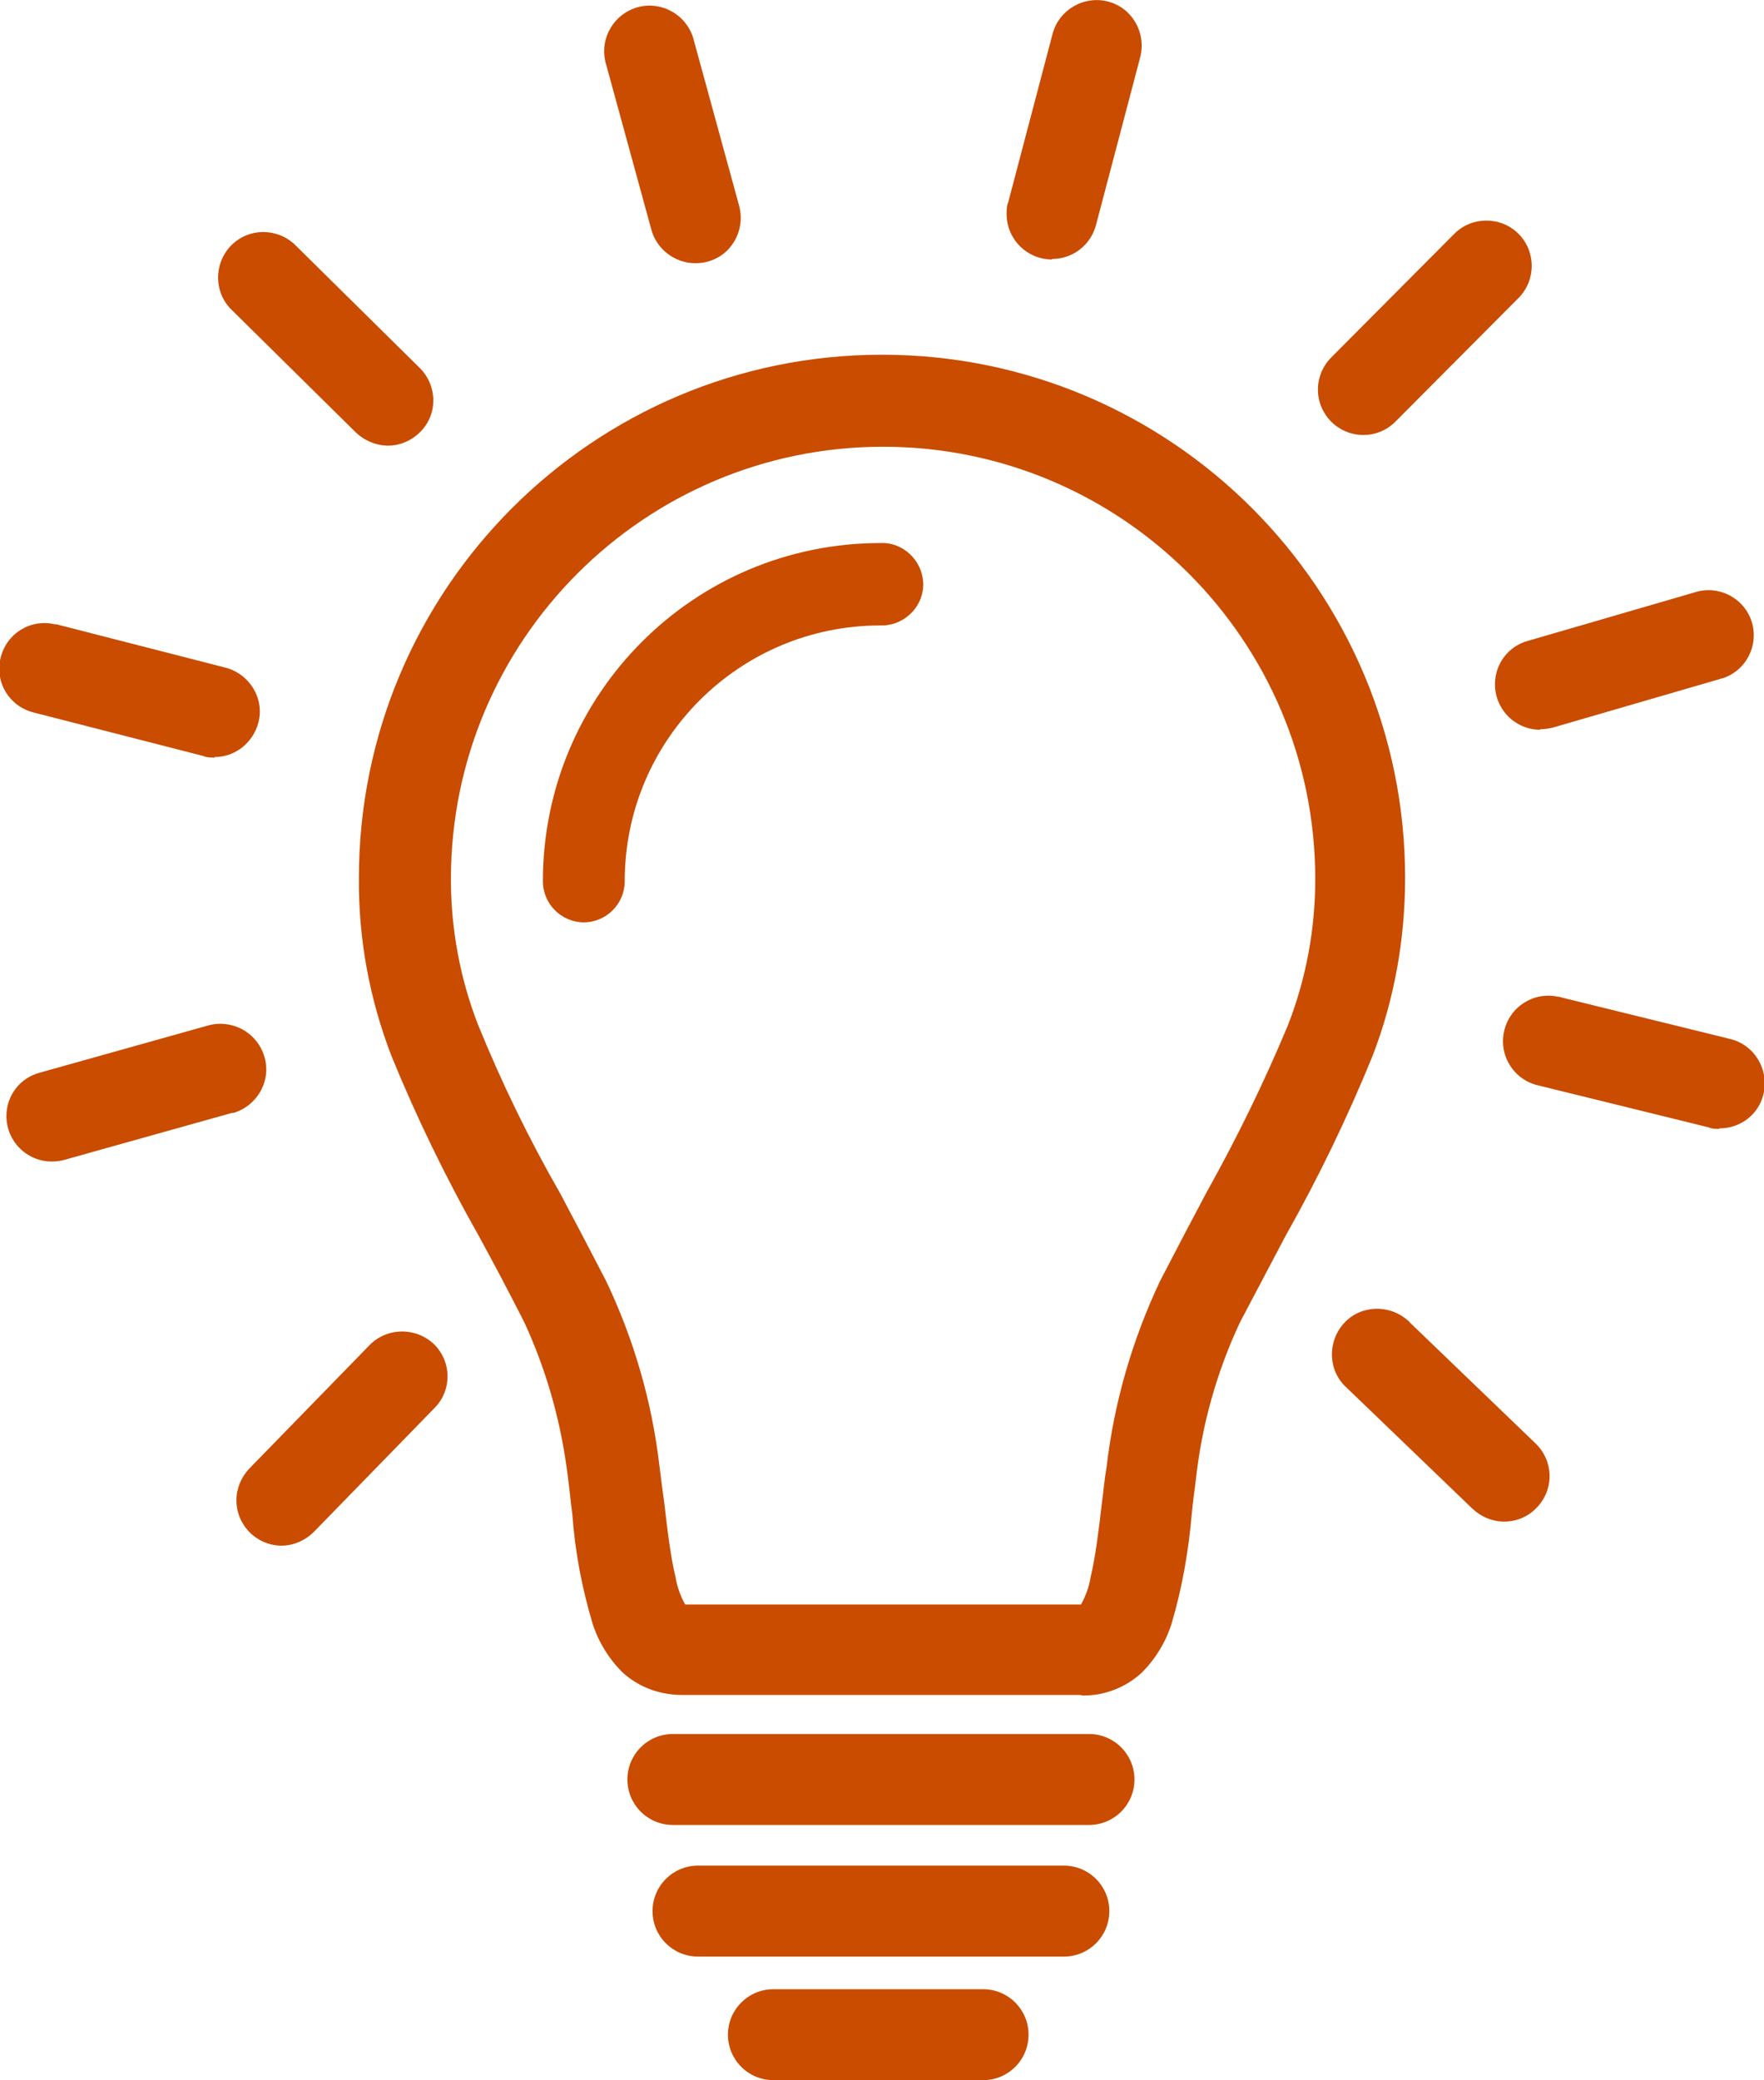 <svg xmlns="http://www.w3.org/2000/svg" width="32.98" height="38.88" viewBox="0 0 32.98 38.88" aria-labelledby="title-iconLightbulb desc-iconLightbulb">
	<title id="title-iconLightbulb">Lightbulb Icon</title>
	<desc id="desc-iconLightbulb">Lightbulb Icon</desc>
  <g>
    <path fill="#c94c00" d="m20.36,34.11h-7.78c-.47,0-.85-.38-.85-.85s.38-.85.85-.85h7.78c.47,0,.85.38.85.85s-.38.85-.85.85h0"/>
    <path fill="#c94c00" d="m19.89,36.57h-6.84c-.47,0-.85-.38-.85-.85s.38-.85.85-.85h6.84c.47,0,.85.38.85.85s-.38.85-.85.85"/>
    <path fill="#c94c00" d="m18.38,38.88h-3.92c-.47,0-.85-.38-.85-.85s.38-.85.85-.85h3.92c.47,0,.85.38.85.85s-.38.85-.85.85"/>
    <path fill="#c94c00" d="m20.2,31.68h-7.45c-.42,0-.82-.15-1.12-.43-.25-.25-.44-.56-.55-.9-.2-.67-.33-1.35-.38-2.05-.03-.22-.05-.45-.08-.67-.12-1.01-.39-1.99-.82-2.92-.3-.59-.58-1.12-.86-1.63-.61-1.08-1.15-2.19-1.62-3.34-.41-1.06-.62-2.19-.61-3.33,0-5.4,4.38-9.78,9.78-9.78s9.78,4.38,9.78,9.78c0,1.14-.2,2.27-.61,3.33-.47,1.15-1.01,2.27-1.62,3.35-.27.51-.55,1.04-.86,1.63-.43.92-.71,1.91-.82,2.92-.03.23-.06.45-.08.67-.06.69-.18,1.38-.38,2.05-.11.34-.3.65-.55.9-.3.28-.71.44-1.12.43m-7.44-1.7h7.42c.09-.16.15-.33.18-.51.09-.38.15-.86.21-1.38.03-.22.05-.46.09-.69.14-1.2.48-2.37,1-3.47.31-.6.6-1.15.86-1.64.57-1.02,1.08-2.06,1.53-3.14.34-.87.51-1.8.51-2.73,0-4.46-3.62-8.08-8.08-8.08s-8.08,3.62-8.08,8.08c0,.93.17,1.86.51,2.73.44,1.08.95,2.13,1.53,3.14.26.49.55,1.04.86,1.64.52,1.09.86,2.26,1,3.47.03.24.06.47.09.69.06.52.12,1.01.21,1.38.03.18.09.35.18.51"/>
    <path fill="#c94c00" d="m25.49,8.13c-.47,0-.85-.38-.85-.85,0-.22.09-.44.25-.6l2.3-2.31c.33-.33.87-.33,1.2,0,.33.33.33.87,0,1.2l-2.3,2.31c-.16.16-.37.25-.6.25"/>
    <path fill="#c94c00" d="m19.67,4.85c-.47,0-.85-.38-.85-.85,0-.07,0-.15.03-.22l.83-3.15c.12-.45.59-.72,1.04-.6.45.12.71.58.6,1.03l-.83,3.15c-.1.37-.43.63-.82.63"/>
    <path fill="#c94c00" d="m13,4.92c-.38,0-.72-.26-.82-.62l-.86-3.14c-.11-.45.16-.91.62-1.03.44-.11.89.15,1.02.58l.86,3.14c.12.45-.14.92-.59,1.04-.07.02-.15.03-.23.03"/>
    <path fill="#c94c00" d="m7.26,8.33c-.22,0-.44-.09-.6-.24l-2.32-2.29c-.34-.32-.35-.86-.03-1.2s.86-.35,1.2-.03c0,0,.02.02.02.02l2.32,2.29c.33.33.34.87,0,1.2-.16.16-.38.25-.6.25"/>
    <path fill="#c94c00" d="m4.01,14.16c-.07,0-.14,0-.21-.03l-3.16-.81c-.46-.11-.74-.56-.63-1.02.11-.46.56-.74,1.02-.63.01,0,.02,0,.03,0l3.16.81c.45.12.73.58.61,1.03-.1.37-.43.64-.82.64"/>
    <path fill="#c94c00" d="m.97,21.71c-.47,0-.85-.38-.85-.85,0-.38.25-.71.62-.81l3.14-.88c.45-.13.92.12,1.06.57s-.12.92-.57,1.06c0,0-.02,0-.03,0l-3.14.88c-.07.02-.15.03-.23.03"/>
    <path fill="#c94c00" d="m5.27,28.89c-.47,0-.85-.38-.85-.85,0-.22.09-.43.24-.59l2.27-2.33c.34-.32.87-.31,1.2.02.31.32.32.83.01,1.16l-2.27,2.33c-.16.16-.38.26-.61.26"/>
    <path fill="#c94c00" d="m28.12,28.44c-.22,0-.43-.09-.59-.24l-2.35-2.26c-.35-.31-.37-.85-.06-1.2.31-.35.85-.37,1.2-.06.01.01.03.02.04.04l2.35,2.26c.34.33.35.86.02,1.2-.16.17-.38.26-.61.26"/>
    <path fill="#c94c00" d="m32.14,21.1c-.07,0-.13,0-.2-.03l-3.17-.78c-.46-.1-.75-.55-.65-1.01.1-.46.55-.75,1.01-.65.02,0,.03,0,.05.01l3.17.78c.45.11.73.57.62,1.03-.09.38-.43.64-.82.64"/>
    <path fill="#c94c00" d="m28.8,13.64c-.47,0-.85-.38-.85-.85,0-.38.25-.71.61-.81l3.13-.91c.45-.14.92.11,1.06.55.14.45-.11.92-.55,1.06-.01,0-.02,0-.04.01l-3.13.91c-.08.02-.16.03-.24.03"/>
    <path fill="#c94c00" d="m10.92,17.24c-.42,0-.77-.34-.77-.77h0c0-3.49,2.82-6.32,6.31-6.32h0c.42-.02.78.32.8.74.02.42-.32.78-.74.8-.02,0-.04,0-.06,0-2.64,0-4.78,2.14-4.78,4.78,0,.42-.34.77-.77.77h0"/>
  </g>
</svg>